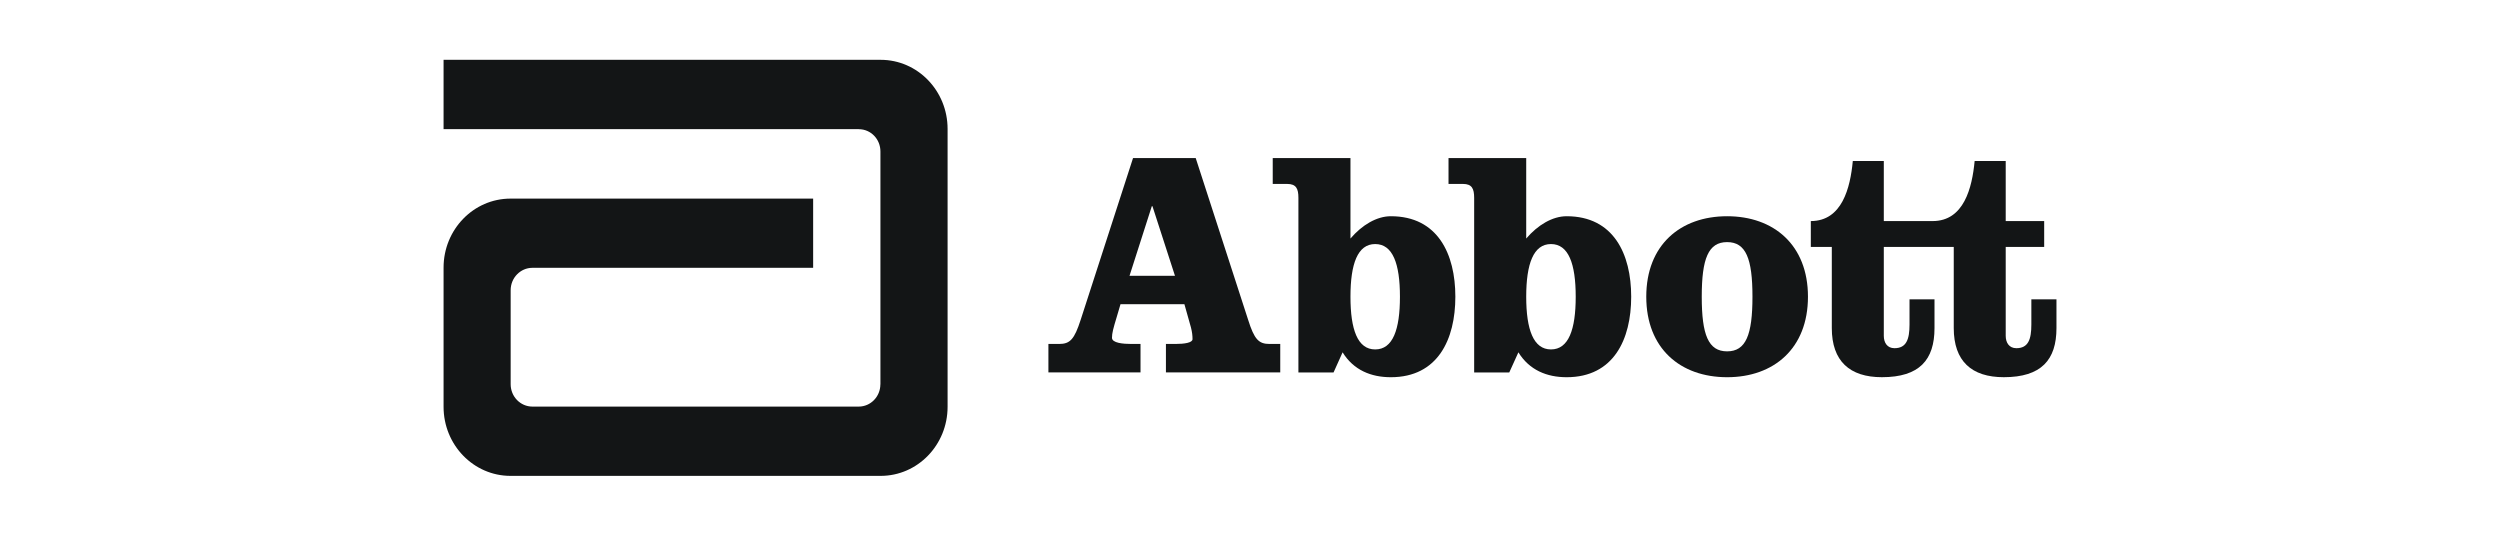 <svg width="140" height="30" viewBox="0 0 140 30" fill="none" xmlns="http://www.w3.org/2000/svg">
<g clip-path="url(#clip0_7002_10032)">
<path d="M49.316 3.35H24.84V7.231H48.094V7.235C48.767 7.235 49.304 7.792 49.304 8.483V21.516L49.301 21.527C49.297 22.216 48.754 22.769 48.088 22.769H29.814C29.145 22.769 28.597 22.211 28.597 21.516V16.251C28.597 15.559 29.145 14.998 29.814 14.998H45.536V11.122H28.59C26.519 11.122 24.84 12.851 24.84 14.987V22.78C24.84 24.917 26.519 26.649 28.59 26.649H49.315C51.389 26.649 53.065 24.917 53.065 22.78V7.22C53.065 5.083 51.389 3.35 49.316 3.35Z" fill="#131516"/>
<path d="M63.253 15.444H65.798L64.537 11.546H64.502L63.253 15.444ZM66.96 8.852L69.893 17.902C70.241 19.007 70.487 19.262 71.098 19.262H71.694V20.855H65.292V19.262H65.817C66.343 19.262 66.781 19.19 66.781 18.993C66.781 18.807 66.763 18.608 66.693 18.336L66.327 17.036H62.748L62.534 17.76C62.342 18.392 62.271 18.66 62.271 18.915C62.271 19.207 62.887 19.262 63.364 19.262H63.869V20.855H58.711V19.262H59.308C59.922 19.262 60.164 19.007 60.52 17.902L63.45 8.852H66.96Z" fill="#131516"/>
<path d="M75.626 16.616C75.626 18.465 76.028 19.568 77.01 19.568C77.998 19.568 78.397 18.465 78.397 16.616C78.397 14.771 77.998 13.667 77.01 13.667C76.028 13.667 75.626 14.771 75.626 16.616ZM72.711 11.08C72.711 10.568 72.589 10.3 72.08 10.3H71.273V8.852H75.626V13.358C76.274 12.597 77.1 12.109 77.886 12.109C80.519 12.109 81.5 14.231 81.5 16.616C81.5 19.007 80.519 21.124 77.886 21.124C76.781 21.124 75.798 20.726 75.186 19.73L74.679 20.857H72.711V11.08Z" fill="#131516"/>
<path d="M85.468 16.616C85.468 18.465 85.875 19.568 86.855 19.568C87.838 19.568 88.24 18.465 88.24 16.616C88.24 14.771 87.838 13.667 86.855 13.667C85.875 13.667 85.468 14.771 85.468 16.616ZM82.553 11.08C82.553 10.568 82.43 10.3 81.926 10.3H81.117V8.852H85.468V13.358C86.118 12.597 86.942 12.109 87.731 12.109C90.364 12.109 91.347 14.231 91.347 16.616C91.347 19.007 90.364 21.124 87.731 21.124C86.626 21.124 85.643 20.726 85.03 19.73L84.519 20.857H82.553V11.08Z" fill="#131516"/>
<path d="M95.298 16.616C95.298 18.752 95.666 19.676 96.719 19.676C97.771 19.676 98.138 18.752 98.138 16.616C98.138 14.48 97.771 13.558 96.719 13.558C95.666 13.558 95.298 14.48 95.298 16.616ZM101.246 16.616C101.246 19.514 99.332 21.124 96.719 21.124C94.101 21.124 92.191 19.514 92.191 16.616C92.191 13.72 94.101 12.109 96.719 12.109C99.332 12.109 101.246 13.72 101.246 16.616Z" fill="#131516"/>
<path d="M113.756 16.763V18.175C113.756 19.007 113.582 19.499 112.915 19.499C112.512 19.499 112.32 19.189 112.32 18.807V13.829H114.474V12.38H112.32V9.017H110.58C110.438 10.517 109.983 12.38 108.229 12.38H105.493V9.017H103.757C103.616 10.517 103.159 12.38 101.406 12.38V13.829H102.581V18.373C102.581 20.22 103.581 21.123 105.385 21.123C107.495 21.123 108.332 20.149 108.332 18.373V16.763H106.933V18.174C106.933 19.006 106.756 19.499 106.091 19.499C105.684 19.499 105.493 19.189 105.493 18.807V13.829H109.41V18.373C109.41 20.22 110.405 21.123 112.213 21.123C114.318 21.123 115.162 20.149 115.162 18.373V16.763L113.756 16.763Z" fill="#131516"/>
</g>
<defs>
<clipPath id="clip0_7002_10032">
<rect width="91" height="24" fill="white" transform="translate(24.5 3)"/>
</clipPath>
</defs>
</svg>
